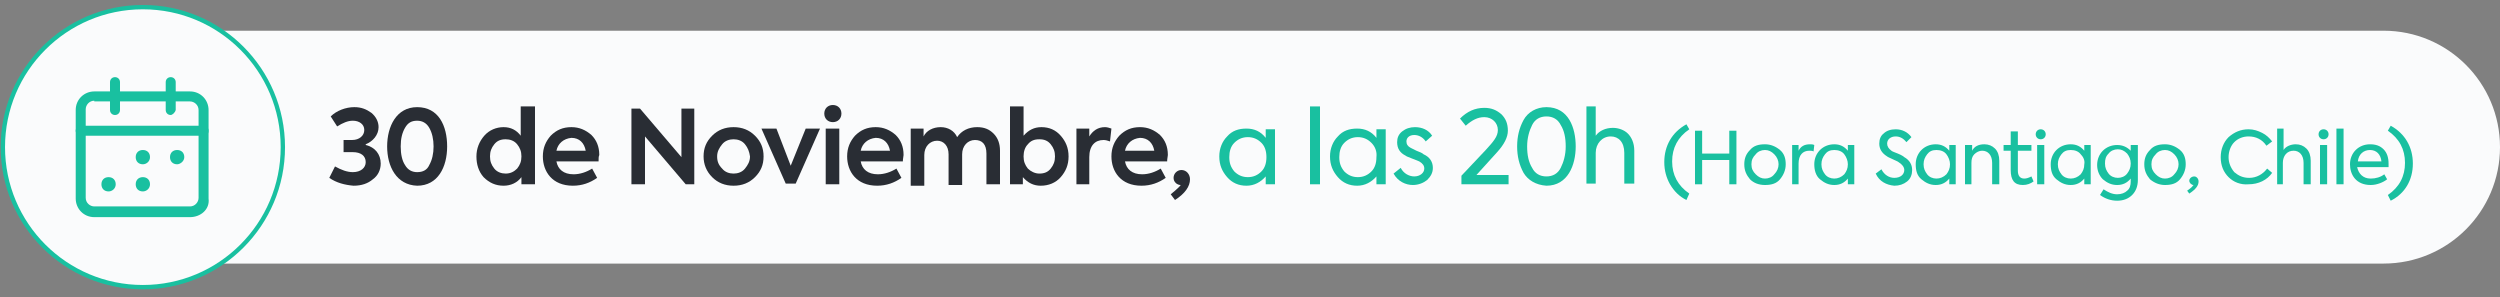 <?xml version="1.0" encoding="utf-8"?>
<!-- Generator: Adobe Illustrator 28.0.0, SVG Export Plug-In . SVG Version: 6.00 Build 0)  -->
<svg version="1.1" id="Camada_1" xmlns="http://www.w3.org/2000/svg" xmlns:xlink="http://www.w3.org/1999/xlink" x="0px" y="0px"
	 viewBox="0 0 350 41.6" style="enable-background:new 0 0 350 41.6;" xml:space="preserve">
<rect x="0" y="0" width="350" height="41.6" fill="#808080" stroke="none"/>
<style type="text/css">
	.st0{fill:#FAFBFC;}
	.st1{fill:#FAFBFC;stroke:#19C0A0;stroke-width:0.607;stroke-miterlimit:10;}
	.st2{fill:#19C0A0;}
	.st3{fill:#292D34;}
</style>
<path class="st0" d="M333.7,36.9H22.2c-9,0-16.3-7.3-16.3-16.3l0,0c0-9,7.3-16.3,16.3-16.3h311.5c9,0,16.3,7.3,16.3,16.3l0,0
	C350,29.6,342.7,36.9,333.7,36.9z"/>
<circle class="st1" cx="20" cy="20.6" r="19.6"/>
<g>
	<g>
		<path class="st2" d="M23.9,16.1c-0.4,0-0.7-0.3-0.7-0.7v-3.9c0-0.4,0.3-0.7,0.7-0.7c0.4,0,0.7,0.3,0.7,0.7v3.9
			C24.5,15.8,24.1,16.1,23.9,16.1z"/>
	</g>
	<g>
		<path class="st2" d="M16.1,16.1c-0.4,0-0.7-0.3-0.7-0.7v-3.9c0-0.4,0.3-0.7,0.7-0.7c0.4,0,0.7,0.3,0.7,0.7v3.9
			C16.8,15.8,16.5,16.1,16.1,16.1z"/>
	</g>
	<g>
		<path class="st2" d="M28.5,19H11.3c-0.4,0-0.7-0.3-0.7-0.7c0-0.4,0.3-0.7,0.7-0.7h17.2c0.4,0,0.7,0.3,0.7,0.7
			C29.2,18.7,29,19,28.5,19z"/>
	</g>
	<g>
		<path class="st2" d="M26.6,30.4H13.2c-1.5,0-2.6-1.2-2.6-2.6V15.4c0-1.5,1.2-2.6,2.6-2.6h13.4c1.5,0,2.6,1.2,2.6,2.6v12.4
			C29.4,29.3,28.1,30.4,26.6,30.4z M13.2,14.1c-0.7,0-1.2,0.6-1.2,1.2v12.4c0,0.7,0.6,1.2,1.2,1.2h13.4c0.7,0,1.2-0.6,1.2-1.2V15.4
			c0-0.7-0.6-1.2-1.2-1.2H13.2z"/>
	</g>
	<g id="Shape_3077_1175_">
		<path class="st2" d="M20,23c-0.6,0-1-0.4-1-1c0-0.6,0.4-1,1-1l0,0l0,0l0,0l0,0c0.6,0,1,0.4,1,1S20.5,23,20,23z M20,22.5L20,22.5
			L20,22.5z"/>
	</g>
	<g id="Shape_3077_1174_">
		<path class="st2" d="M24.8,23c-0.6,0-1-0.4-1-1c0-0.6,0.4-1,1-1l0,0c0.6,0,1,0.4,1,1S25.2,23,24.8,23z M24.8,22.5L24.8,22.5
			L24.8,22.5z"/>
	</g>
	<g id="Shape_3077_1173_">
		<path class="st2" d="M15.2,26.8c-0.6,0-1-0.4-1-1c0-0.6,0.4-1,1-1l0,0c0.6,0,1,0.4,1,1S15.7,26.8,15.2,26.8z M15.2,26.4L15.2,26.4
			L15.2,26.4z"/>
	</g>
	<g id="Shape_3077_1172_">
		<path class="st2" d="M20,26.8c-0.6,0-1-0.4-1-1c0-0.6,0.4-1,1-1l0,0l0,0l0,0l0,0c0.6,0,1,0.4,1,1S20.5,26.8,20,26.8z M20,26.4
			L20,26.4L20,26.4z"/>
	</g>
</g>
<g>
	<path class="st3" d="M46.1,24.9l0.8-1.6c0.9,0.5,1.7,0.8,2.5,0.8c1.1,0,1.8-0.6,1.8-1.4c0-0.9-0.7-1.4-1.8-1.4h-1.3v-1.7h1.2
		c1,0,1.7-0.6,1.7-1.4c0-0.8-0.7-1.3-1.6-1.3c-0.7,0-1.4,0.3-2.2,0.8l-0.9-1.4c0.8-0.8,2.1-1.3,3.3-1.3c1,0,1.7,0.3,2.4,0.8
		c0.6,0.5,1,1.2,1,2c0,1.1-0.8,2-1.8,2.4v0.1c1.3,0.3,2.1,1.3,2.1,2.6c0,0.9-0.4,1.7-1.1,2.2c-0.7,0.6-1.6,0.9-2.7,0.9
		C48.3,25.9,47.1,25.6,46.1,24.9z"/>
	<path class="st3" d="M54.2,20.5c0-2.8,1.3-5.5,4.2-5.5c3,0,4.2,2.6,4.2,5.5s-1.3,5.5-4.2,5.5C55.5,25.9,54.2,23.3,54.2,20.5z
		 M60.1,23.1c0.4-0.7,0.6-1.6,0.6-2.6s-0.2-1.9-0.6-2.6c-0.4-0.7-1-1-1.7-1c-0.8,0-1.3,0.3-1.7,1c-0.4,0.7-0.6,1.5-0.6,2.6
		s0.2,2,0.6,2.6c0.4,0.7,1,1,1.7,1C59.2,24.1,59.8,23.8,60.1,23.1z"/>
	<path class="st3" d="M73,14.9h1.9v10.9H73v-1c-0.6,0.8-1.5,1.2-2.5,1.2c-1.1,0-2-0.4-2.8-1.2C67,24,66.7,23,66.7,21.9
		c0-1.1,0.4-2.1,1.1-2.9c0.7-0.8,1.7-1.2,2.7-1.2c1,0,1.8,0.4,2.4,1.2V14.9z M72.4,23.6c0.4-0.5,0.6-1,0.6-1.7
		c0-0.7-0.2-1.2-0.6-1.7c-0.4-0.5-1-0.7-1.6-0.7c-0.7,0-1.2,0.2-1.6,0.7s-0.6,1-0.6,1.7c0,0.7,0.2,1.2,0.6,1.7
		c0.4,0.5,1,0.7,1.6,0.7C71.5,24.3,72,24,72.4,23.6z"/>
	<path class="st3" d="M83.8,22.6h-5.9c0.2,1.1,1,1.8,2.4,1.8c0.9,0,1.8-0.3,2.6-0.8l0.7,1.3c-1,0.7-2.1,1.1-3.4,1.1
		c-2.9,0-4.2-2-4.2-4.1c0-1.2,0.4-2.1,1.1-2.9c0.8-0.8,1.7-1.2,2.9-1.2c1.1,0,2,0.4,2.8,1.1c0.7,0.7,1.1,1.6,1.1,2.8
		C83.8,21.9,83.8,22.2,83.8,22.6z M77.9,21.1H82c-0.2-1.1-0.9-1.8-2-1.8C78.9,19.4,78.1,20.1,77.9,21.1z"/>
	<path class="st3" d="M95.3,15.2h1.9v10.6H96l-5.7-6.7v6.7h-1.9V15.2h1.2l5.8,6.8V15.2z"/>
	<path class="st3" d="M99.7,19c0.8-0.8,1.8-1.2,3-1.2s2.2,0.4,3,1.2c0.8,0.8,1.2,1.7,1.2,2.9c0,1.2-0.4,2.1-1.2,2.9
		c-0.8,0.8-1.8,1.2-3,1.2s-2.2-0.4-3-1.2c-0.8-0.8-1.2-1.8-1.2-2.9C98.5,20.7,98.9,19.8,99.7,19z M104.3,20.2
		c-0.4-0.5-1-0.7-1.6-0.7c-0.6,0-1.2,0.2-1.6,0.7s-0.7,1-0.7,1.7c0,0.7,0.2,1.2,0.7,1.7c0.4,0.5,1,0.7,1.6,0.7
		c0.6,0,1.2-0.2,1.6-0.7c0.4-0.5,0.7-1,0.7-1.7C104.9,21.2,104.7,20.7,104.3,20.2z"/>
	<path class="st3" d="M112.8,18h2l-3.4,7.7h-1.4l-3.4-7.7h2.1l2,5.2L112.8,18z"/>
	<path class="st3" d="M115.4,15.9c0-0.7,0.5-1.2,1.2-1.2s1.2,0.5,1.2,1.2c0,0.7-0.5,1.2-1.2,1.2C115.9,17.1,115.4,16.6,115.4,15.9z
		 M117.5,25.8h-1.9V18h1.9V25.8z"/>
	<path class="st3" d="M126.4,22.6h-5.9c0.2,1.1,1,1.8,2.4,1.8c0.9,0,1.8-0.3,2.6-0.8l0.7,1.3c-1,0.7-2.1,1.1-3.4,1.1
		c-2.9,0-4.2-2-4.2-4.1c0-1.2,0.4-2.1,1.1-2.9c0.8-0.8,1.7-1.2,2.9-1.2c1.1,0,2,0.4,2.8,1.1c0.7,0.7,1.1,1.6,1.1,2.8
		C126.5,21.9,126.4,22.2,126.4,22.6z M120.5,21.1h4.1c-0.2-1.1-0.9-1.8-2-1.8C121.5,19.4,120.7,20.1,120.5,21.1z"/>
	<path class="st3" d="M139.1,18.7c0.6,0.6,0.9,1.4,0.9,2.4v4.7h-1.9v-4.3c0-1.3-0.6-1.9-1.6-1.9c-1,0-1.8,0.8-1.8,2v4.3h-1.9v-4.3
		c0-1.2-0.7-1.9-1.6-1.9c-1,0-1.8,0.8-1.8,2v4.3h-1.9V18h1.8v1.1c0.4-0.8,1.3-1.3,2.4-1.3c1,0,1.9,0.5,2.3,1.4
		c0.6-0.9,1.6-1.4,2.8-1.4C137.8,17.8,138.5,18.1,139.1,18.7z"/>
	<path class="st3" d="M148.5,19c0.7,0.8,1.1,1.7,1.1,2.9c0,1.2-0.4,2.1-1.1,2.9c-0.7,0.8-1.7,1.2-2.8,1.2c-1,0-1.8-0.4-2.5-1.2v1
		h-1.8V14.9h1.9V19c0.7-0.8,1.5-1.2,2.5-1.2C146.9,17.8,147.8,18.2,148.5,19z M147.1,20.2c-0.4-0.5-0.9-0.7-1.6-0.7
		c-0.7,0-1.2,0.2-1.6,0.7c-0.4,0.4-0.6,1-0.6,1.7c0,0.7,0.2,1.2,0.6,1.7c0.4,0.4,1,0.7,1.6,0.7c0.7,0,1.2-0.2,1.6-0.7
		c0.4-0.5,0.6-1,0.6-1.7C147.7,21.2,147.5,20.7,147.1,20.2z"/>
	<path class="st3" d="M150.7,25.8V18h1.8v1.1c0.5-0.8,1.2-1.3,2.2-1.3c0.3,0,0.6,0.1,0.9,0.2l-0.2,1.8c-0.3-0.1-0.6-0.2-0.9-0.2
		c-1.2,0-2,0.8-2,2.4v3.8H150.7z"/>
	<path class="st3" d="M163.4,22.6h-5.9c0.2,1.1,1,1.8,2.4,1.8c0.9,0,1.8-0.3,2.6-0.8l0.7,1.3c-1,0.7-2.1,1.1-3.4,1.1
		c-2.9,0-4.2-2-4.2-4.1c0-1.2,0.4-2.1,1.1-2.9c0.8-0.8,1.7-1.2,2.9-1.2c1.1,0,2,0.4,2.8,1.1c0.7,0.7,1.1,1.6,1.1,2.8
		C163.5,21.9,163.4,22.2,163.4,22.6z M157.5,21.1h4.1c-0.2-1.1-0.9-1.8-2-1.8C158.5,19.4,157.7,20.1,157.5,21.1z"/>
	<path class="st3" d="M166.6,25.1c0,1-0.7,2-2.1,2.9l-0.6-0.8l0.6-0.5c0.2-0.2,0.6-0.5,0.8-0.8h0c-0.5,0-1-0.4-1-1
		c0-0.6,0.5-1.1,1.1-1.1C166.1,23.8,166.6,24.4,166.6,25.1z"/>
	<path class="st2" d="M177.2,18.1h1.3v7.7h-1.3v-1.1c-0.7,0.8-1.6,1.3-2.7,1.3c-1.1,0-2-0.4-2.7-1.2s-1.1-1.7-1.1-2.9
		c0-1.1,0.4-2.1,1.1-2.8c0.7-0.8,1.6-1.1,2.7-1.1c1.1,0,2,0.4,2.7,1.3V18.1z M176.6,20c-0.5-0.5-1.1-0.8-1.9-0.8s-1.4,0.3-1.9,0.8
		c-0.5,0.5-0.7,1.2-0.7,2c0,0.8,0.2,1.4,0.7,2c0.5,0.5,1.1,0.8,1.9,0.8s1.4-0.3,1.9-0.8s0.7-1.2,0.7-2
		C177.3,21.2,177.1,20.5,176.6,20z"/>
	<path class="st2" d="M184.8,25.8h-1.4V14.9h1.4V25.8z"/>
	<path class="st2" d="M192.7,18.1h1.3v7.7h-1.3v-1.1c-0.7,0.8-1.6,1.3-2.7,1.3c-1.1,0-2-0.4-2.7-1.2s-1.1-1.7-1.1-2.9
		c0-1.1,0.4-2.1,1.1-2.8c0.7-0.8,1.6-1.1,2.7-1.1c1.1,0,2,0.4,2.7,1.3V18.1z M192,20c-0.5-0.5-1.1-0.8-1.9-0.8s-1.4,0.3-1.9,0.8
		c-0.5,0.5-0.7,1.2-0.7,2c0,0.8,0.2,1.4,0.7,2c0.5,0.5,1.1,0.8,1.9,0.8s1.4-0.3,1.9-0.8s0.7-1.2,0.7-2C192.8,21.2,192.5,20.5,192,20
		z"/>
	<path class="st2" d="M195.1,24.3l1-0.8c0.4,0.8,1.2,1.2,1.9,1.2c0.8,0,1.4-0.5,1.4-1.1c0-0.4-0.2-0.7-0.7-1c-0.2-0.1-0.5-0.2-1-0.4
		s-0.8-0.3-0.9-0.4c-0.8-0.4-1.2-1-1.2-1.9c0-0.6,0.2-1.1,0.7-1.5c0.5-0.4,1.1-0.6,1.8-0.6c1,0,1.9,0.4,2.4,1.2l-0.9,0.8
		c-0.4-0.6-1-0.9-1.6-0.9c-0.7,0-1.1,0.4-1.1,0.9c0,0.4,0.2,0.7,0.6,0.9l0.8,0.4c0.5,0.2,0.8,0.3,1,0.5c0.9,0.4,1.3,1.1,1.3,1.9
		c0,0.7-0.3,1.2-0.8,1.7c-0.5,0.4-1.2,0.7-2,0.7C196.8,25.9,195.7,25.4,195.1,24.3z"/>
	<path class="st2" d="M206.7,24.5h4.5v1.3h-6.6v-1.2l3.4-3.6c1.1-1.2,1.7-1.9,1.7-2.8c0-1-0.8-1.8-1.9-1.8c-0.9,0-1.7,0.4-2.6,1.2
		l-0.8-1c1-1,2.1-1.5,3.4-1.5c1,0,1.7,0.3,2.4,0.9c0.6,0.6,0.9,1.3,0.9,2.3c0,0.9-0.5,1.9-1.5,3L206.7,24.5z"/>
	<path class="st2" d="M213.3,24.2c-0.6-1.1-0.9-2.3-0.9-3.7s0.3-2.6,0.9-3.7c0.6-1.1,1.8-1.8,3.2-1.8c3.1,0,4.1,2.9,4.1,5.5
		c0,2.6-1.1,5.5-4.1,5.5C215,25.9,213.9,25.2,213.3,24.2z M218.5,17.5c-0.4-0.8-1.1-1.2-2-1.2c-0.9,0-1.6,0.4-2,1.2
		c-0.4,0.8-0.7,1.8-0.7,3c0,1.2,0.2,2.2,0.7,3c0.4,0.8,1.1,1.2,2,1.2c0.9,0,1.6-0.4,2-1.2c0.4-0.8,0.7-1.8,0.7-3
		C219.2,19.3,219,18.3,218.5,17.5z"/>
	<path class="st2" d="M222.1,25.8V14.9h1.3v4.1c0.5-0.7,1.4-1.1,2.4-1.1c0.8,0,1.6,0.3,2.1,0.8s0.9,1.3,0.9,2.4v4.6h-1.4v-4.3
		c0-1.5-0.8-2.3-1.9-2.3c-1.2,0-2.1,1-2.1,2.3v4.3H222.1z"/>
	<path class="st2" d="M236.1,28c-1-0.5-1.7-1.2-2.3-2.2c-0.5-0.9-0.8-1.9-0.8-3.1c0-2.3,1.1-4.2,3.1-5.3l0.4,0.7
		c-1.6,1.1-2.4,2.6-2.4,4.5c0,1.9,0.8,3.4,2.4,4.5L236.1,28z"/>
	<path class="st2" d="M237.3,25.8v-7.5h1v3.2h3.8v-3.2h1v7.5h-1v-3.4h-3.8v3.4H237.3z"/>
	<path class="st2" d="M245,25.1c-0.5-0.6-0.8-1.2-0.8-2.1s0.3-1.5,0.8-2c0.5-0.6,1.2-0.8,2.1-0.8c0.8,0,1.5,0.3,2.1,0.8
		s0.8,1.2,0.8,2c0,0.8-0.3,1.5-0.8,2.1c-0.5,0.6-1.2,0.8-2.1,0.8C246.2,25.9,245.5,25.6,245,25.1z M248.4,21.6
		c-0.4-0.4-0.8-0.6-1.3-0.6s-1,0.2-1.3,0.6c-0.4,0.4-0.6,0.8-0.6,1.4s0.2,1,0.6,1.4s0.8,0.6,1.3,0.6s1-0.2,1.3-0.6
		c0.4-0.4,0.6-0.9,0.6-1.4S248.8,22,248.4,21.6z"/>
	<path class="st2" d="M250.9,25.8v-5.5h0.9v0.8c0.3-0.6,0.8-0.9,1.6-0.9c0.2,0,0.4,0,0.6,0.1l-0.1,0.9c-0.2-0.1-0.4-0.1-0.6-0.1
		c-0.9,0-1.5,0.6-1.5,1.8v2.9H250.9z"/>
	<path class="st2" d="M258.7,20.3h0.9v5.5h-0.9V25c-0.5,0.6-1.1,0.9-1.9,0.9c-0.8,0-1.4-0.3-2-0.8S254,23.8,254,23
		c0-0.8,0.3-1.5,0.8-2c0.5-0.5,1.2-0.8,2-0.8c0.8,0,1.4,0.3,1.9,0.9V20.3z M258.2,21.6c-0.3-0.4-0.8-0.6-1.4-0.6s-1,0.2-1.3,0.6
		c-0.3,0.4-0.5,0.8-0.5,1.4c0,0.6,0.2,1,0.5,1.4c0.3,0.4,0.8,0.6,1.3,0.6s1-0.2,1.4-0.6c0.3-0.4,0.5-0.8,0.5-1.4
		C258.7,22.5,258.5,22,258.2,21.6z"/>
	<path class="st2" d="M262.6,24.3l0.8-0.6c0.4,0.8,1.1,1.2,1.8,1.2c0.9,0,1.4-0.5,1.4-1.1c0-0.4-0.3-0.8-0.8-1.1
		c-0.1-0.1-0.4-0.2-0.8-0.4c-0.4-0.2-0.7-0.3-0.8-0.4c-0.8-0.5-1.1-1.1-1.1-1.8c0-0.6,0.2-1.1,0.6-1.4c0.4-0.4,1-0.6,1.7-0.6
		c0.9,0,1.7,0.4,2.2,1.1l-0.7,0.7c-0.4-0.5-0.9-0.8-1.5-0.8c-0.7,0-1.2,0.4-1.2,1c0,0.4,0.2,0.7,0.6,1c0.1,0.1,0.4,0.2,0.9,0.4
		c0.5,0.2,0.8,0.4,0.9,0.5c0.7,0.4,1.1,1,1.1,1.8c0,0.6-0.2,1.2-0.7,1.6c-0.5,0.4-1.1,0.6-1.8,0.6C264.1,25.9,263.1,25.4,262.6,24.3
		z"/>
	<path class="st2" d="M272.9,20.3h0.9v5.5h-0.9V25c-0.5,0.6-1.1,0.9-1.9,0.9c-0.8,0-1.4-0.3-2-0.8s-0.8-1.2-0.8-2.1
		c0-0.8,0.3-1.5,0.8-2c0.5-0.5,1.2-0.8,2-0.8c0.8,0,1.4,0.3,1.9,0.9V20.3z M272.5,21.6c-0.3-0.4-0.8-0.6-1.4-0.6s-1,0.2-1.3,0.6
		c-0.3,0.4-0.5,0.8-0.5,1.4c0,0.6,0.2,1,0.5,1.4c0.3,0.4,0.8,0.6,1.3,0.6s1-0.2,1.4-0.6c0.3-0.4,0.5-0.8,0.5-1.4
		C273,22.5,272.8,22,272.5,21.6z"/>
	<path class="st2" d="M275.1,25.8v-5.5h1v0.8c0.3-0.6,0.9-0.9,1.7-0.9c0.6,0,1.1,0.2,1.5,0.6c0.4,0.4,0.6,1,0.6,1.7v3.3h-1v-3
		c0-1.1-0.6-1.7-1.4-1.7c-0.4,0-0.8,0.2-1.1,0.5c-0.3,0.3-0.4,0.7-0.4,1.2v3H275.1z"/>
	<path class="st2" d="M284.7,25.4c-0.4,0.3-0.9,0.5-1.5,0.5c-1.2,0-1.7-0.7-1.7-2.1v-2.7h-1v-0.8h1v-1.9h1v1.9h1.9v0.8h-1.9v2.8
		c0,0.7,0.3,1.1,0.9,1.1c0.3,0,0.6-0.1,1-0.3L284.7,25.4z"/>
	<path class="st2" d="M285,18.8c0-0.4,0.3-0.7,0.7-0.7c0.4,0,0.7,0.3,0.7,0.7c0,0.4-0.3,0.7-0.7,0.7C285.3,19.5,285,19.2,285,18.8z
		 M286.2,25.8h-1v-5.5h1V25.8z"/>
	<path class="st2" d="M291.8,20.3h0.9v5.5h-0.9V25c-0.5,0.6-1.1,0.9-1.9,0.9c-0.8,0-1.4-0.3-2-0.8s-0.8-1.2-0.8-2.1
		c0-0.8,0.3-1.5,0.8-2c0.5-0.5,1.2-0.8,2-0.8c0.8,0,1.4,0.3,1.9,0.9V20.3z M291.3,21.6c-0.3-0.4-0.8-0.6-1.4-0.6s-1,0.2-1.3,0.6
		c-0.3,0.4-0.5,0.8-0.5,1.4c0,0.6,0.2,1,0.5,1.4c0.3,0.4,0.8,0.6,1.3,0.6s1-0.2,1.4-0.6c0.3-0.4,0.5-0.8,0.5-1.4
		C291.9,22.5,291.7,22,291.3,21.6z"/>
	<path class="st2" d="M298.3,20.3h1v4.9c0,0.9-0.3,1.6-0.8,2.1c-0.5,0.5-1.2,0.8-2.1,0.8c-0.9,0-1.7-0.3-2.4-0.8l0.5-0.8
		c0.6,0.4,1.2,0.7,1.9,0.7c0.6,0,1.1-0.2,1.4-0.5c0.4-0.3,0.5-0.8,0.5-1.3v-0.4c-0.5,0.6-1.1,0.9-1.9,0.9c-0.8,0-1.4-0.3-2-0.8
		c-0.5-0.5-0.8-1.2-0.8-2c0-0.8,0.3-1.5,0.8-2c0.5-0.5,1.2-0.8,2-0.8c0.8,0,1.4,0.3,1.9,0.8V20.3z M296.5,24.9c0.5,0,1-0.2,1.3-0.6
		s0.5-0.8,0.5-1.4c0-0.6-0.2-1-0.5-1.4c-0.4-0.4-0.8-0.6-1.3-0.6s-1,0.2-1.3,0.6c-0.4,0.4-0.5,0.8-0.5,1.4c0,0.6,0.2,1,0.5,1.4
		S296,24.9,296.5,24.9z"/>
	<path class="st2" d="M301,25.1c-0.5-0.6-0.8-1.2-0.8-2.1s0.3-1.5,0.8-2c0.5-0.6,1.2-0.8,2.1-0.8c0.8,0,1.5,0.3,2.1,0.8
		s0.8,1.2,0.8,2c0,0.8-0.3,1.5-0.8,2.1c-0.5,0.6-1.2,0.8-2.1,0.8C302.3,25.9,301.6,25.6,301,25.1z M304.4,21.6
		c-0.4-0.4-0.8-0.6-1.3-0.6s-1,0.2-1.3,0.6c-0.4,0.4-0.6,0.8-0.6,1.4s0.2,1,0.6,1.4s0.8,0.6,1.3,0.6s1-0.2,1.3-0.6
		c0.4-0.4,0.6-0.9,0.6-1.4S304.8,22,304.4,21.6z"/>
	<path class="st2" d="M307.8,25.4c0,0.6-0.4,1.1-1.3,1.7l-0.3-0.4c0.4-0.3,0.7-0.5,0.8-0.7c0,0,0.1-0.1,0.1-0.1h0
		c-0.3,0-0.6-0.3-0.6-0.6c0-0.3,0.3-0.6,0.7-0.6C307.5,24.7,307.8,25,307.8,25.4z"/>
	<path class="st2" d="M312,24.8c-0.7-0.7-1.1-1.6-1.1-2.8c0-1.1,0.4-2.1,1.1-2.8c0.8-0.7,1.7-1.1,2.8-1.1c0.7,0,1.3,0.2,1.9,0.5
		c0.6,0.3,1,0.7,1.4,1.2l-0.8,0.6c-0.6-0.9-1.5-1.3-2.5-1.3c-0.8,0-1.5,0.3-2,0.8s-0.8,1.3-0.8,2.1c0,0.8,0.3,1.5,0.8,2.1
		c0.6,0.5,1.2,0.8,2.1,0.8c1,0,1.9-0.5,2.5-1.3l0.7,0.6c-0.7,1-1.9,1.6-3.3,1.6C313.7,25.9,312.7,25.5,312,24.8z"/>
	<path class="st2" d="M318.8,25.8V18h0.9V21c0.3-0.5,1-0.8,1.7-0.8c0.6,0,1.1,0.2,1.5,0.6c0.4,0.4,0.6,1,0.6,1.7v3.3h-1v-3
		c0-1.1-0.6-1.7-1.4-1.7c-0.9,0-1.5,0.7-1.5,1.7v3H318.8z"/>
	<path class="st2" d="M324.6,18.8c0-0.4,0.3-0.7,0.7-0.7c0.4,0,0.7,0.3,0.7,0.7c0,0.4-0.3,0.7-0.7,0.7
		C324.9,19.5,324.6,19.2,324.6,18.8z M325.8,25.8h-1v-5.5h1V25.8z"/>
	<path class="st2" d="M328.1,25.8h-1V18h1V25.8z"/>
	<path class="st2" d="M334.4,23.4H330c0.2,0.9,0.8,1.6,1.9,1.6c0.7,0,1.4-0.2,1.9-0.6l0.4,0.7c-0.5,0.4-1.4,0.8-2.3,0.8
		c-2.1,0-2.9-1.5-2.9-2.9c0-0.8,0.3-1.5,0.8-2c0.5-0.5,1.2-0.8,2-0.8c0.8,0,1.4,0.2,1.9,0.7c0.5,0.5,0.7,1.2,0.7,2
		C334.4,23,334.4,23.2,334.4,23.4z M333.4,22.6c-0.1-1-0.7-1.6-1.6-1.6s-1.6,0.6-1.7,1.6H333.4z"/>
	<path class="st2" d="M334.3,27.3c1.6-1.1,2.4-2.6,2.4-4.5c0-1.9-0.8-3.4-2.4-4.5l0.4-0.7c2,1.1,3.1,3,3.1,5.3s-1.1,4.2-3.1,5.2
		L334.3,27.3z"/>
</g>
</svg>

